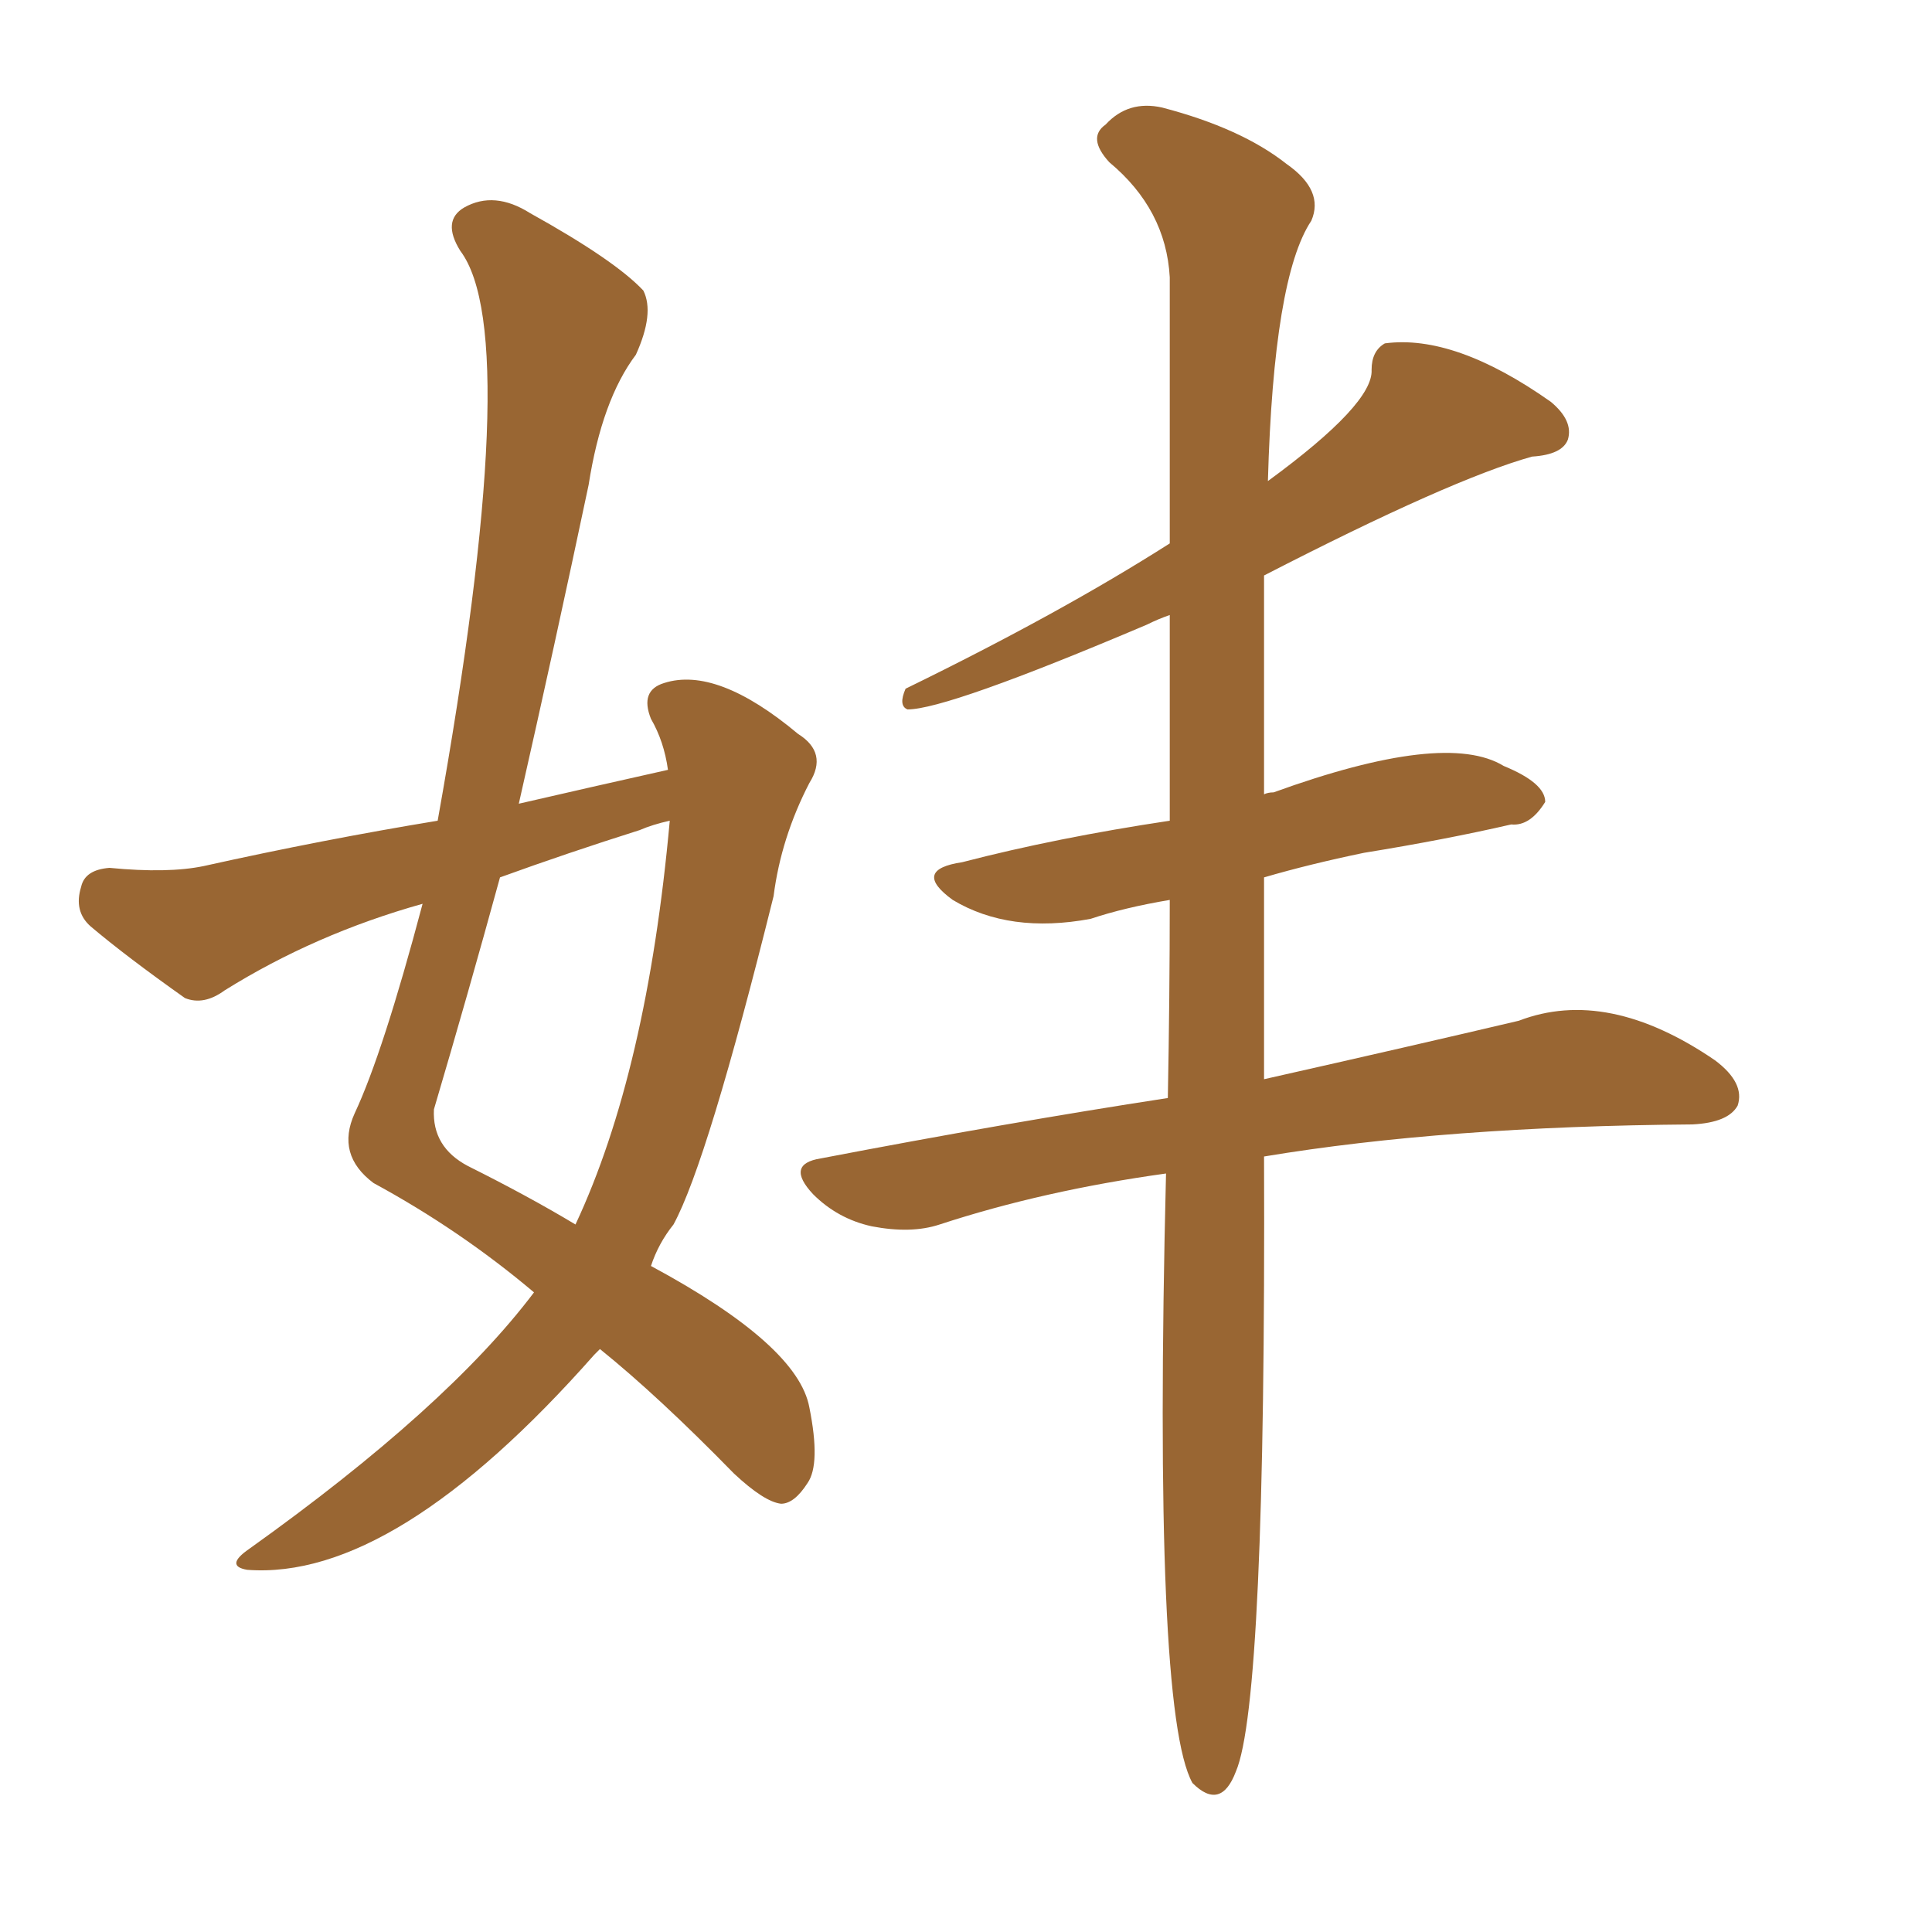 <svg xmlns="http://www.w3.org/2000/svg" xmlns:xlink="http://www.w3.org/1999/xlink" width="150" height="150"><path fill="#996633" padding="10" d="M90.82 42.19L90.82 42.19Q90.82 29.59 90.82 21.53L90.82 21.53Q90.53 16.26 86.13 12.60L86.13 12.60Q84.38 10.69 85.84 9.67L85.84 9.67Q87.60 7.76 90.23 8.35L90.23 8.35Q96.39 9.96 99.90 12.74L99.90 12.74Q102.83 14.79 101.81 17.14L101.81 17.14Q98.88 21.53 98.44 37.35L98.44 37.35Q106.64 31.35 106.49 28.71L106.49 28.71Q106.49 27.25 107.52 26.66L107.52 26.66Q112.94 25.93 120.41 31.20L120.41 31.20Q122.17 32.67 121.73 34.13L121.73 34.13Q121.29 35.30 118.95 35.45L118.95 35.45Q112.65 37.21 98.14 44.68L98.14 44.68Q98.14 52.29 98.14 61.67L98.14 61.67Q98.44 61.52 98.88 61.52L98.88 61.52Q112.21 56.69 116.75 59.47L116.75 59.47Q119.97 60.79 119.97 62.26L119.97 62.26Q118.80 64.16 117.33 64.01L117.33 64.01Q112.21 65.19 105.91 66.21L105.91 66.21Q101.66 67.09 98.14 68.12L98.14 68.12Q98.14 75.88 98.14 83.79L98.14 83.79Q109.86 81.15 117.92 79.25L117.92 79.25Q124.80 76.61 133.15 82.32L133.15 82.32Q135.50 84.08 134.91 85.84L134.91 85.84Q134.18 87.16 131.40 87.30L131.40 87.30Q112.21 87.45 98.14 89.79L98.14 89.79Q98.29 132.13 95.95 137.55L95.95 137.55Q94.78 140.63 92.58 138.43L92.58 138.43Q89.50 132.86 90.53 91.11L90.53 91.11Q81.01 92.43 72.95 95.07L72.95 95.07Q70.75 95.80 67.68 95.21L67.68 95.21Q65.04 94.63 63.13 92.72L63.13 92.72Q60.94 90.38 63.72 89.94L63.72 89.94Q78.22 87.16 90.67 85.25L90.67 85.25Q90.82 77.34 90.82 69.87L90.82 69.87Q87.30 70.46 84.67 71.34L84.67 71.34Q78.37 72.51 73.97 69.87L73.97 69.87Q70.75 67.53 74.71 66.94L74.71 66.94Q82.03 65.04 90.82 63.72L90.82 63.72Q90.82 54.93 90.82 47.75L90.82 47.75Q89.94 48.05 89.06 48.49L89.06 48.49Q73.54 55.08 70.46 55.08L70.46 55.08Q69.73 54.79 70.31 53.47L70.31 53.47Q82.32 47.61 90.82 42.19ZM51.86 59.77L51.86 59.77Q51.56 57.57 50.54 55.81L50.54 55.81Q49.66 53.61 51.56 53.03L51.56 53.03Q55.66 51.71 61.96 56.98L61.96 56.98Q64.31 58.45 62.84 60.79L62.84 60.79Q60.64 65.04 60.06 69.58L60.06 69.58Q54.93 90.23 52.29 95.07L52.29 95.07Q51.12 96.53 50.54 98.29L50.54 98.29Q61.96 104.44 62.84 109.28L62.84 109.28Q63.72 113.67 62.70 115.14L62.70 115.14Q61.67 116.75 60.64 116.75L60.64 116.75Q59.33 116.60 56.98 114.40L56.98 114.40Q51.12 108.40 46.58 104.74L46.58 104.74Q46.29 105.03 46.14 105.18L46.14 105.18Q30.62 122.75 19.19 121.88L19.19 121.88Q17.43 121.58 19.34 120.26L19.34 120.26Q34.72 109.28 41.46 100.34L41.46 100.34Q35.74 95.51 29.00 91.85L29.00 91.85Q26.07 89.65 27.54 86.43L27.54 86.43Q29.74 81.74 32.81 70.17L32.81 70.17Q24.46 72.51 17.43 76.90L17.43 76.90Q15.82 78.08 14.36 77.49L14.36 77.49Q9.81 74.27 7.03 71.92L7.03 71.92Q5.71 70.75 6.30 68.85L6.30 68.85Q6.59 67.53 8.50 67.38L8.50 67.38Q13.04 67.82 15.82 67.24L15.82 67.24Q25.05 65.19 33.98 63.72L33.98 63.72Q40.72 26.07 35.74 19.48L35.74 19.48Q34.28 17.14 36.04 16.11L36.04 16.11Q38.38 14.79 41.16 16.55L41.16 16.55Q47.75 20.21 49.95 22.56L49.95 22.56Q50.83 24.32 49.37 27.54L49.37 27.54Q46.73 31.05 45.70 37.65L45.70 37.65Q43.07 50.10 40.28 62.40L40.28 62.40Q46.00 61.08 51.86 59.77ZM49.66 64.45L49.66 64.45L49.66 64.45Q44.09 66.21 38.82 68.12L38.82 68.12Q36.33 77.20 33.69 86.13L33.69 86.13Q33.54 89.06 36.33 90.53L36.33 90.53Q41.02 92.87 44.68 95.07L44.68 95.07Q50.24 83.20 52.00 63.72L52.00 63.72Q50.68 64.01 49.66 64.45Z"/></svg>